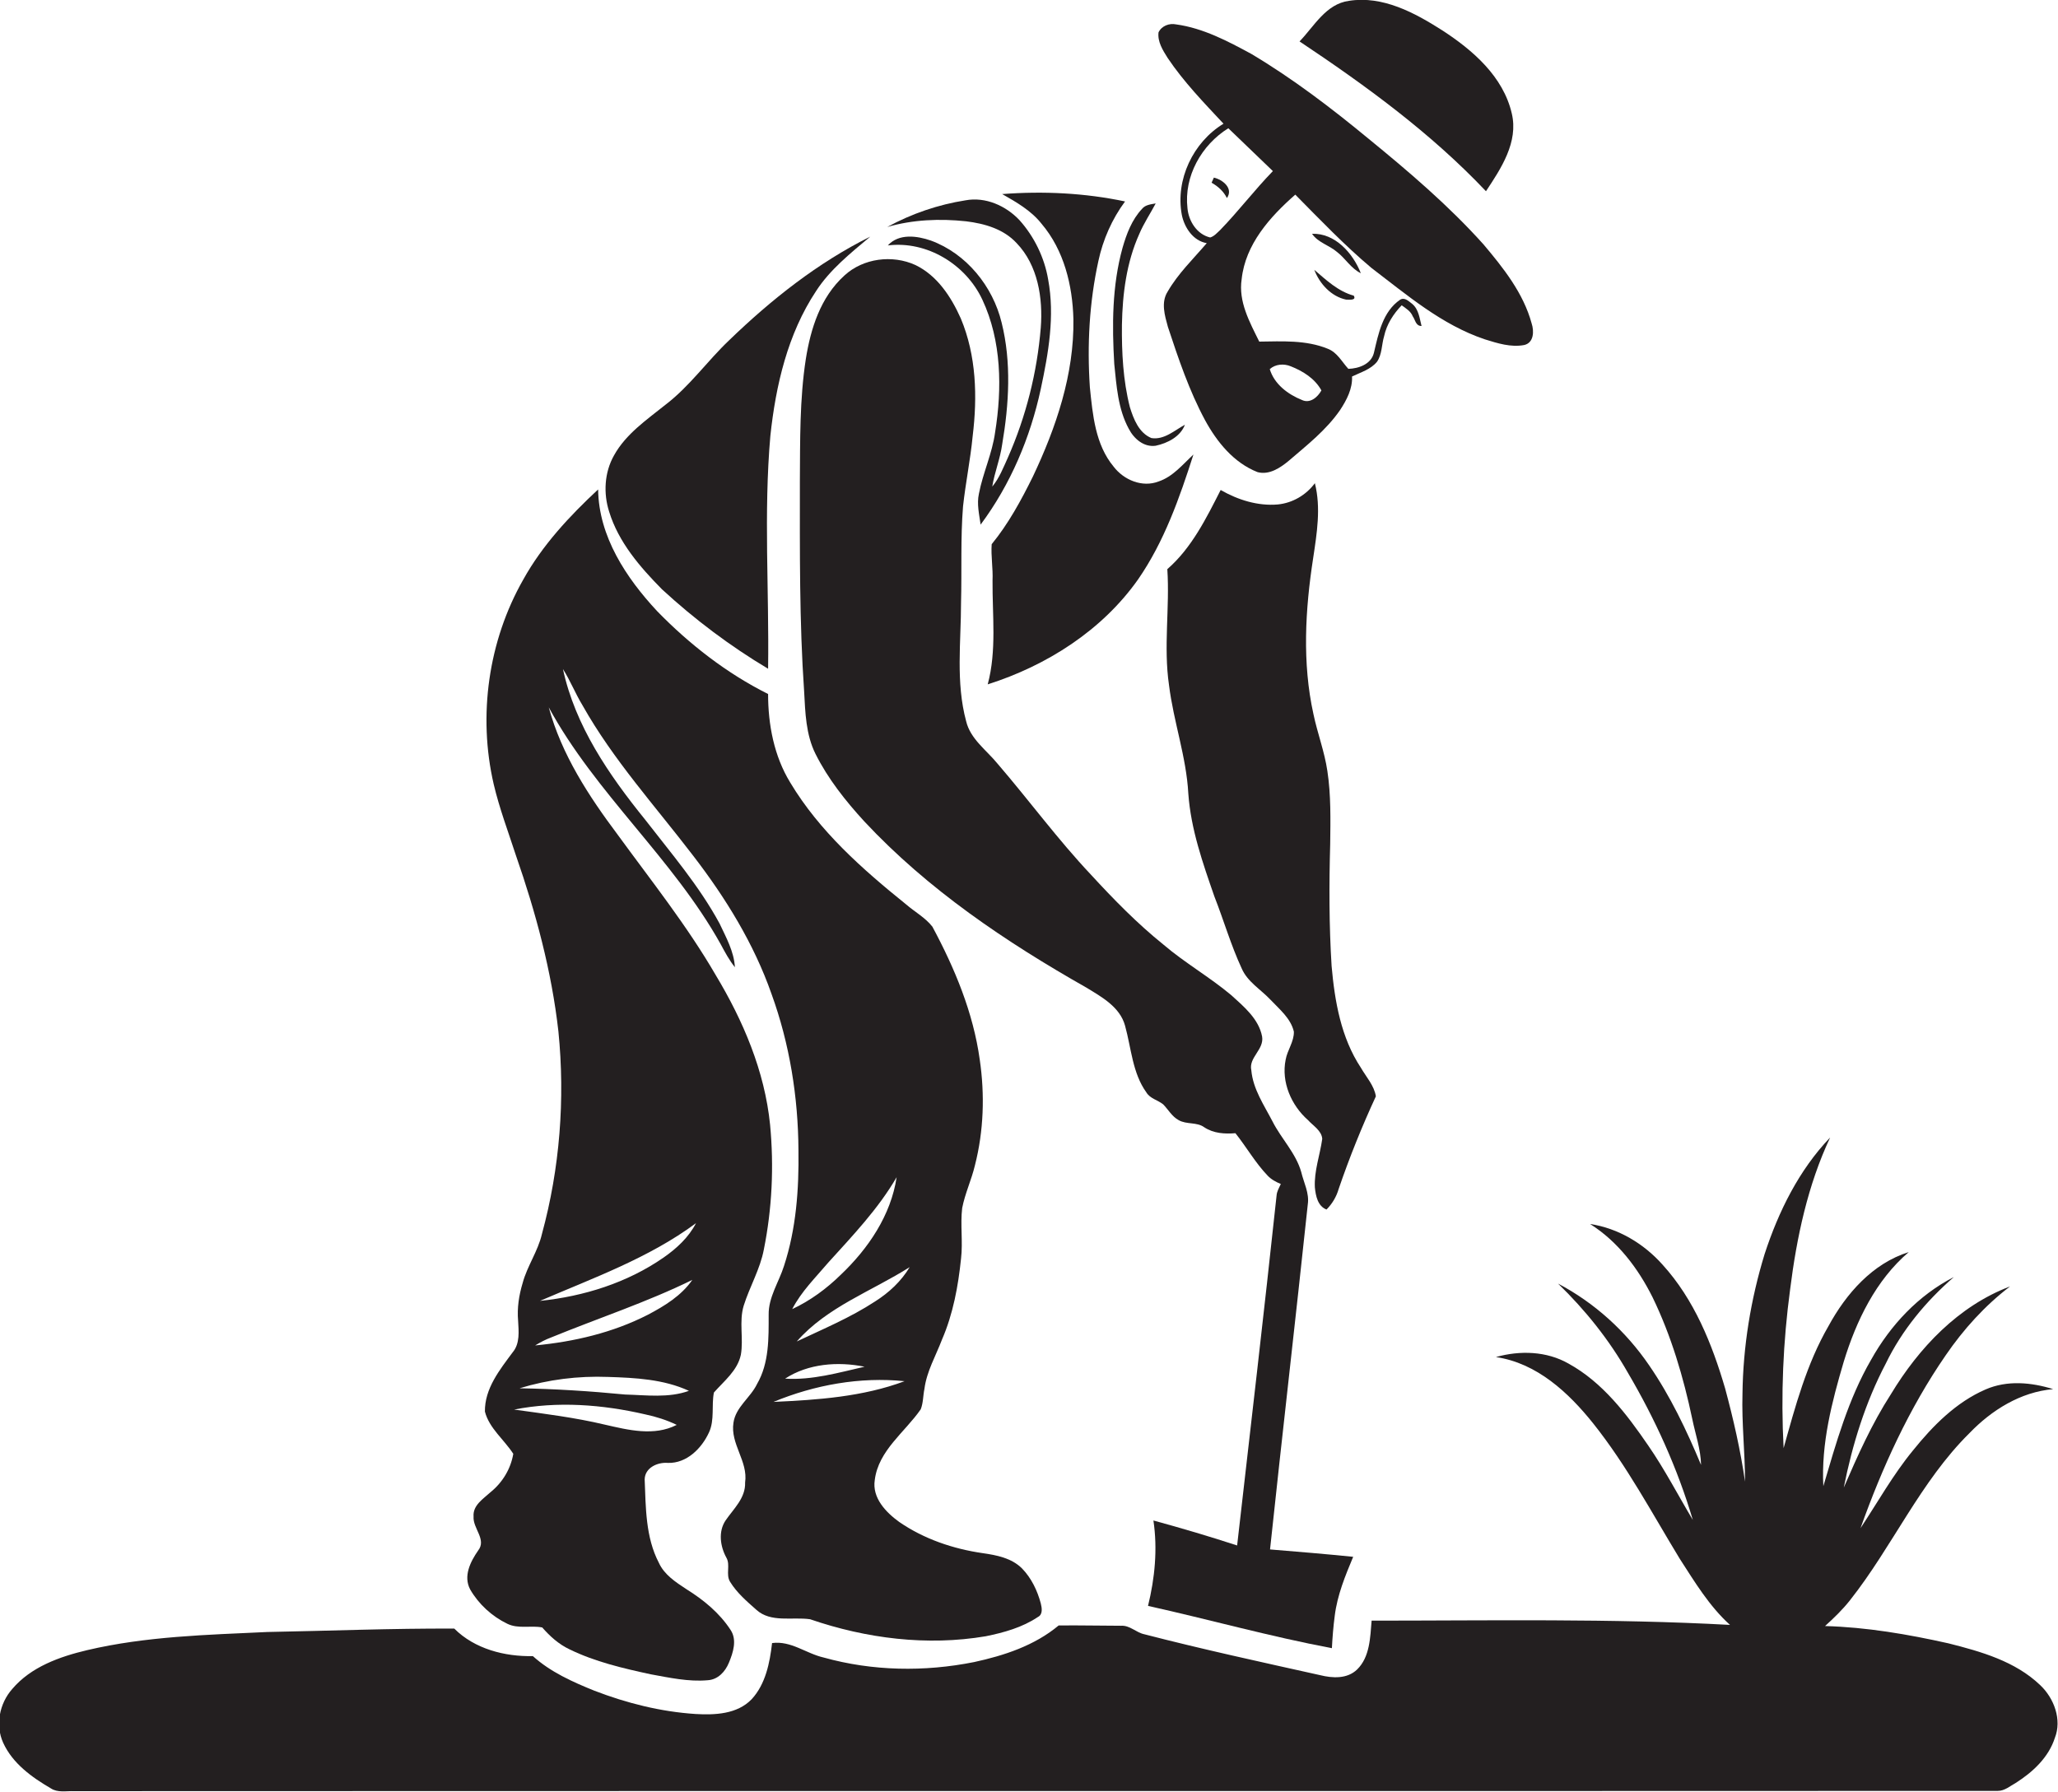 <?xml version="1.0" encoding="utf-8"?>
<!-- Generator: Adobe Illustrator 19.2.0, SVG Export Plug-In . SVG Version: 6.00 Build 0)  -->
<svg version="1.1" id="Layer_1" xmlns="http://www.w3.org/2000/svg" xmlns:xlink="http://www.w3.org/1999/xlink" x="0px" y="0px"
	 viewBox="0 0 725.3 631.7" enable-background="new 0 0 725.3 631.7" xml:space="preserve">
<g>
	<path fill="#231F20" d="M523.7,67.4c5.3-8,11.5-17.3,9.1-27.4c-3-13-13.7-22.3-24.5-29.3c-9.7-6.2-21-12.3-32.9-10.4
		c-8.1,1.1-12.2,8.9-17.4,14.3C481.4,30.2,504.3,46.9,523.7,67.4z"/>
	<path fill="#231F20" d="M431.2,43.6c-10.7,6.5-17,19.7-14.7,32.1c0.9,4.5,4,9.2,8.8,10c-4.8,5.6-10.1,10.7-13.8,17.1
		c-2.4,3.8-1,8.4,0.1,12.4c3.7,11.2,7.5,22.5,13.1,32.9c4.2,7.7,10.1,15,18.5,18.3c4.1,1.1,8-1.5,11-4c6.4-5.5,13.2-10.8,18.1-17.9
		c2.3-3.5,4.4-7.5,4.2-11.8c3.1-1.5,6.6-2.5,8.8-5.2c1.8-2.6,1.6-6,2.5-9c0.9-4.2,3.3-7.9,6.2-10.9c1.5,1.1,3.2,2.1,3.9,3.9
		c0.9,1.2,1,3.4,3.1,3.4c-0.7-2.7-1-5.9-3.3-7.8c-1.2-0.9-2.6-2.4-4.2-1.5c-6.2,4.2-7.7,12-9.3,18.8c-1,4-5.4,5.5-9,5.6
		c-2.3-2.5-3.9-5.8-7.3-7.1c-7.6-3.1-16-2.6-24.1-2.5c-3.4-6.9-7.4-14.1-6.2-22c1.3-12.3,10-22,18.9-29.8
		c8.7,8.8,17.3,17.8,26.8,25.8c12.5,9.5,24.8,20.1,40,25.2c4.5,1.4,9.2,2.9,13.9,2c3.4-0.8,3.5-4.9,2.6-7.6
		c-2.9-10.7-10-19.6-17-27.9c-12.3-13.7-26.4-25.7-40.6-37.3C469.1,38,455.6,27.7,441,19c-8.3-4.5-17-9.1-26.5-10.4
		c-2.4-0.5-5.1,0.5-6.2,2.8c-0.4,3.3,1.5,6.3,3.2,9C417.2,28.9,424.3,36.2,431.2,43.6z M454.9,129.1c4.3,1.7,8.5,4.3,10.8,8.5
		c-1.3,2.4-4,4.7-6.8,3.4c-5-2-9.8-5.6-11.4-10.9C449.5,128.3,452.5,128.1,454.9,129.1z M448.6,60.3c-6.5,6.7-12.1,14.1-18.6,20.8
		c-1.1,1-2.1,2.2-3.5,2.6c-4.7-1.1-7.6-5.8-8-10.3c-1.3-11.2,4.9-22.3,14.4-28.2C438.1,50.2,443.3,55.2,448.6,60.3z"/>
	<path fill="#231F20" d="M427,64.4c2.3,1.3,4.2,3,5.4,5.4c2.4-3.4-1.5-6.5-4.6-7.2C427.6,63,427.2,63.9,427,64.4z"/>
	<path fill="#231F20" d="M367.1,78.9c7.9,9.3,10.9,21.7,11.2,33.6c0.3,19.4-6.1,38.2-14.3,55.5c-4.1,8.3-8.6,16.6-14.5,23.8
		c-0.3,4.2,0.5,8.5,0.3,12.8c-0.1,12.2,1.5,24.7-1.7,36.6c20.8-6.6,40.3-19,53-37c9.2-13.3,14.6-28.7,19.5-44
		c-3.8,3.5-7.2,7.8-12.3,9.5c-5.7,2.2-12.2-0.5-15.8-5.2c-6.5-7.8-7.4-18.3-8.4-28c-1-14.9-0.2-29.9,3-44.5c1.6-7.5,4.8-14.8,9.4-21
		c-14.2-3-28.8-3.7-43.3-2.6C358.3,71.3,363.5,74.3,367.1,78.9z"/>
	<path fill="#231F20" d="M340.5,78c6.5,0.8,13.2,2.7,17.8,7.7c7.5,7.8,9.3,19.4,8.5,29.8c-1.3,15.8-5.2,31.3-11.6,45.8
		c-1.6,3.5-3,7.2-5.5,10.2c0.8-5,2.8-9.8,3.5-14.9c2.4-14.1,3.3-28.9-0.2-42.9c-3.1-12.8-12.4-24.3-24.9-28.9
		c-4.9-1.7-11.3-2.6-15.2,1.7c13.8-1.7,27.5,6.7,33.3,19.1c6.8,14.5,7,31.3,4.5,46.8c-1,7.4-4.3,14.3-5.7,21.6
		c-0.8,3.6,0.1,7.3,0.6,10.9c10.5-14.1,17.5-30.6,21.2-47.8c2.7-12.6,5-25.7,2.6-38.6c-1.3-7.7-4.9-15.1-10.1-20.9
		c-4.8-5.1-12-8.3-19-7c-9.6,1.5-19,4.7-27.6,9.4C321.7,77.4,331.2,77,340.5,78z"/>
	<path fill="#231F20" d="M392.7,128.3c0.8,7.7,1.3,15.8,5.1,22.8c1.8,3.5,5.3,6.6,9.5,6c4.2-0.9,8.7-3.2,10.3-7.4
		c-3.7,2-7.3,5.4-11.8,4.7c-4.4-1.8-6.3-6.7-7.6-10.9c-2.4-9.4-2.9-19.3-2.8-29c0.2-10.9,1.6-22,6.1-32c1.6-3.8,3.9-7.2,5.8-10.8
		c-1.7,0.3-3.7,0.5-4.8,1.9c-3.6,3.8-5.5,8.9-6.9,13.8C391.9,100.8,391.9,114.7,392.7,128.3z"/>
	<path fill="#231F20" d="M462.4,82.4c2.1,3.1,6,4,8.8,6.4c3,2.3,4.9,5.8,8.4,7.5C476.8,89.2,470.5,82.1,462.4,82.4z"/>
	<path fill="#231F20" d="M233.3,207.7c11.5,10.6,24,20,37.4,28c0.4-27.4-1.6-54.8,0.8-82.1c1.9-17.8,6.1-35.9,16.1-51
		c4.9-7.6,12.2-13.4,19.1-19.2c-18.5,9.2-34.9,22.2-49.7,36.5c-7.7,7.3-13.9,16.2-22.4,22.7c-6.6,5.3-14,10.3-18.2,17.9
		c-3.4,6-3.8,13.4-1.7,19.9C218,191.1,225.5,199.8,233.3,207.7z"/>
	<path fill="#231F20" d="M284,126.5c-2.2,14.2-2,28.7-2.1,43.1c0,24.7-0.2,49.5,1.5,74.1c0.4,7.4,0.6,15.2,4,22
		c4.4,8.8,10.6,16.6,17.2,23.8c22.4,24,49.9,42.5,78.3,58.6c5.4,3.3,11.8,6.8,13.6,13.4c2.2,7.9,2.6,16.7,7.5,23.5
		c1.3,2.2,4,2.7,5.9,4.2c1.8,1.8,3.1,4.3,5.5,5.6c2.8,1.6,6.4,0.6,9,2.5c3.3,2.2,7.3,2.4,11,2.1c3.9,4.9,7,10.4,11.3,14.9
		c1.3,1.4,3,2.3,4.7,3c-0.6,1.3-1.4,2.6-1.5,4.1c-4.4,41.1-9.2,82.2-13.9,123.3c-9.8-3.2-19.6-6.1-29.5-8.8
		c1.5,10.1,0.5,20.3-1.9,30.1c21.6,4.8,43,10.8,64.8,14.9c0.2-3.8,0.5-7.6,1-11.4c0.9-7.3,3.7-14.1,6.5-20.8
		c-9.8-1-19.5-1.8-29.3-2.6c4.3-40.5,9-81,13.3-121.6c0.6-4-1.4-7.6-2.3-11.4c-1.9-6.7-7-11.7-10.1-17.8c-3-5.8-6.9-11.4-7.5-18.1
		c-1-4.5,4.6-7.3,3.8-11.9c-1.2-6.2-6.4-10.5-10.8-14.5c-7.6-6.4-16.4-11.4-24-17.9c-9.2-7.4-17.5-15.9-25.5-24.6
		c-11.7-12.4-21.8-26.2-32.9-39.1c-3.9-4.8-9.6-8.7-11.1-15c-3.7-13.7-1.8-28-1.8-41.9c0.3-11.3-0.2-22.6,0.7-33.8
		c0.9-8.3,2.6-16.5,3.4-24.8c1.7-13.9,1.3-28.4-4.2-41.5c-3.4-7.6-8.3-15.1-16-18.8c-8.1-3.7-18.4-2.4-25,3.7
		C289.1,104.8,285.7,115.9,284,126.5z"/>
	<path fill="#231F20" d="M474.4,105.6c0.9,0,3.8,0.4,2.7-1.4c-5.5-1.5-9.7-5.5-13.9-9.1C465.1,100.1,469.2,104.5,474.4,105.6z"/>
	<path fill="#231F20" d="M467.5,426.3c2-2,3.5-4.5,4.3-7.3c3.8-11.1,8.2-22,13.1-32.6c-0.6-3.8-3.4-6.8-5.3-10.1
		c-7-10.6-9.2-23.4-10.3-35.8c-0.9-14.3-0.9-28.7-0.5-43c0.1-8.6,0.3-17.3-1-25.8c-1-6.8-3.5-13.3-4.9-20c-4-18.1-2.9-36.9-0.1-55
		c1.3-8.7,2.8-17.7,0.6-26.4c-3.1,4.2-7.9,7-13.1,7.5c-7,0.6-14-1.6-20.1-5.1c-5.1,10-10.2,20.4-18.8,27.9
		c0.9,13.6-1.4,27.3,0.6,40.9c1.6,12.9,6.1,25.2,6.8,38.2c0.9,12.6,5.1,24.5,9.2,36.3c3.3,8.4,5.8,17.1,9.6,25.3
		c2,4.7,6.7,7.4,10.1,11c3.2,3.4,7.2,6.6,8.3,11.3c0.1,3.5-2.3,6.5-2.9,9.9c-1.6,7.9,2,16.1,7.9,21.3c1.8,2,4.8,3.7,5,6.6
		c-0.8,5.7-2.9,11.3-2.6,17.1C463.7,421.5,464.4,425.1,467.5,426.3z"/>
	<path fill="#231F20" d="M165.7,560.2c3,5.2,7.7,9.5,13.1,12.1c3.9,1.9,8.3,0.5,12.3,1.3c2.7,3.1,5.8,5.9,9.6,7.7
		c9,4.4,18.9,6.7,28.6,8.8c6.6,1.2,13.4,2.7,20.1,2.1c3.6-0.2,6.2-3,7.5-6.2c1.5-3.6,2.9-8,0.6-11.5c-3.9-6-9.5-10.6-15.6-14.4
		c-3.8-2.5-7.8-5.1-9.7-9.3c-4.7-9-4.6-19.5-5-29.4c0.1-4.1,4.5-6.1,8.2-5.8c6.6,0.2,11.9-5.1,14.5-10.8c2-4.4,0.8-9.4,1.7-14
		c3.6-4.1,8.3-7.7,9.5-13.3c1-5.7-0.7-11.7,1-17.3c2.1-6.7,5.8-12.9,7.1-19.8c2.9-14.4,3.6-29.3,2.2-44
		c-1.9-18.9-9.5-36.7-19.2-52.8c-10.1-17.4-22.7-33.2-34.5-49.4c-10.2-13.6-19.8-28.3-24.3-44.9c16.5,30.4,43.8,53.3,60.6,83.5
		c1.5,2.8,3,5.6,5,8.1c-0.3-5.5-3.1-10.5-5.4-15.4c-7.2-13.3-17.1-24.8-26.3-36.7c-12.7-15.7-24.6-33-28.9-53
		c2.6,4.1,4.4,8.7,6.9,12.8c10.8,19.2,25.7,35.6,39,53c11.4,14.8,21.4,31,27.6,48.7c6.4,17.6,9.4,36.4,9.5,55.1
		c0.2,13.7-0.8,27.7-5.1,40.8c-1.8,5.7-5.5,11-5.4,17.2c0,8.2,0.2,17-4.1,24.4c-2.3,4.8-7.5,8.1-8.3,13.6
		c-1.2,7.5,5.2,13.6,4.1,21.1c0.2,5.5-4.1,9.3-6.9,13.4c-2.6,3.9-1.9,9.1,0.3,13.1c1.5,2.6-0.3,5.9,1.3,8.5c2.4,3.9,5.9,6.9,9.3,9.9
		c5.1,4.6,12.6,2.4,18.9,3.3c19.8,6.8,41.2,9.5,61.9,6c6.4-1.3,12.9-3.1,18.4-6.8c1.8-0.9,1.4-3.2,1-4.8c-1.2-4.5-3.3-8.9-6.6-12.3
		c-3.7-3.7-9-4.7-13.9-5.4c-10.4-1.5-20.7-5-29.4-11c-4.7-3.4-9.6-8.5-8.6-14.8c1.3-10.4,10.6-16.8,16.2-24.9
		c0.9-2.3,0.8-4.8,1.3-7.2c0.8-6.2,4-11.6,6.2-17.4c3.9-9,5.7-18.8,6.7-28.5c0.7-5.9-0.3-11.9,0.4-17.8c1-5.2,3.3-10,4.5-15.1
		c3.1-12.1,3.5-24.9,1.7-37.2c-2.3-16.6-8.8-32.2-16.7-46.9c-2.5-3.2-6.2-5.2-9.2-7.8c-15.4-12.4-30.6-25.8-40.9-43
		c-5.7-9.3-7.8-20.4-7.8-31.2c-14.6-7.3-27.7-17.5-39.1-29.2c-10.9-11.7-20.6-26.3-20.8-42.9c-10.1,9.4-19.7,19.7-26.4,31.8
		c-12.3,21.6-16,47.9-10.4,72.1c2,8.5,5.1,16.7,7.8,25c7,20.1,12.6,40.8,15,62.1c2.4,23.9,0.5,48.3-5.8,71.4
		c-1.4,6.1-5.2,11.3-6.8,17.3c-1.3,4.3-2,8.8-1.6,13.3c0.2,3.7,0.7,8-1.9,11.1c-4.6,6.2-9.9,12.8-9.8,20.9c1.5,5.9,6.8,9.9,10,14.9
		c-0.9,5.3-3.8,10.1-8,13.5c-2.6,2.4-6.3,4.6-6,8.6c-0.3,4.2,4.7,8.1,1.6,12C165.8,550.4,163.2,555.5,165.7,560.2z M272.6,494.1
		c14.5-6,30.5-8.9,46.2-7.3C304.1,492.3,288.2,493.4,272.6,494.1z M276.7,485.9c8.1-5.3,18.6-6.1,28-4.2
		C295.5,483.8,286.2,486.5,276.7,485.9z M320.6,446.6c-3,5-7.3,9-12.2,12.1c-8.7,5.7-18.3,9.7-27.6,14.1
		C291.5,460.6,307.2,455.1,320.6,446.6z M316,414.9c-2,13.4-10,25.2-19.7,34.4c-5,4.9-10.7,9.1-17.1,12.1
		c3.2-6.2,8.2-11.1,12.7-16.4C300.5,435.5,309.5,426.1,316,414.9z M245.3,431.1c-2.6,5-6.8,8.9-11.4,12.1
		c-12.8,8.9-28.1,13.7-43.6,15.3C209.1,450.4,228.7,443.4,245.3,431.1z M194.2,471.4c16.6-6.8,33.7-12.4,49.8-20.3
		c-3.9,5.6-9.8,9.2-15.7,12.3c-12.3,6.3-26,9.5-39.7,10.8C190.4,473.1,192.3,472.1,194.2,471.4z M214.3,485.3
		c9.6,0.3,19.6,0.8,28.5,4.9c-7.2,2.6-15,1.5-22.5,1.3c-12.4-1.2-24.8-2-37.2-2.2C193.2,486.2,203.8,484.9,214.3,485.3z
		 M227.4,498.5c3.8,0.8,7.6,2,11.1,3.7c-8,4.1-17.1,1.8-25.4-0.1c-10.5-2.5-21.2-3.8-31.9-5.3C196.4,493.8,212.3,495,227.4,498.5z"
		/>
	<path fill="#231F20" d="M719,593.9c-8.8-8.4-20.8-11.8-32.3-14.7c-14.3-3.2-28.9-5.7-43.5-6.1c3.1-2.8,6.2-5.8,8.8-9.1
		c15-19,24.8-41.8,42.1-58.9c7.8-8.1,18-14.5,29.5-15.5c-7.7-2.4-16.2-3.2-23.8,0.1c-10.4,4.5-18.6,12.8-25.6,21.5
		c-7,8.5-12.4,18.2-18.5,27.4c7.6-21.3,17.1-42.2,30-60.9c6.3-9.2,13.8-17.5,22.7-24.3c-18.2,6.9-32.1,21.6-42,38
		c-6.7,10.4-11.7,21.6-16.6,32.9c3-15.1,7.6-30,14.8-43.7c5.7-11.8,14.2-22,24-30.5c-12.5,6.4-22.4,17-29.2,29.2
		c-8,13.8-12.3,29.3-16.8,44.5c-0.8-15,3-29.7,7.2-43.9c4.4-14.4,11.3-28.7,22.9-38.6c-12.8,4-22.1,14.7-28.3,26.1
		c-7.7,13.3-11.7,28.3-15.8,43c-1-18.7-0.2-37.4,2.3-56c2.3-18.3,6.2-36.7,14.1-53.5c-11,11.5-18.2,26.1-23.1,41.1
		c-4.9,16-7.6,32.6-7.8,49.3c-0.3,10.3,0.9,20.6,0.9,30.9c-1.6-11.1-4.1-22-7-32.8c-4.6-15.7-10.9-31.4-22.1-43.7
		c-6.6-7.4-15.6-12.8-25.5-14.3c9.8,6.2,16.9,15.6,22,25.8c6.6,13.6,10.9,28.2,14,42.9c1.1,5.4,3,10.7,3.1,16.2
		c-5.1-12.2-10.8-24.2-18.3-35.1c-8.2-12-19.2-22-32.1-28.8c9.6,9.3,18,19.8,24.6,31.4c9.6,16.3,17.5,33.7,22.9,51.9
		c-5.2-8.7-9.9-17.8-15.7-26.2c-7.6-11.1-16.1-22.3-28.1-28.9c-7.7-4.4-17.1-4.7-25.6-2.3c14.4,2.1,25.6,12.5,34.3,23.4
		c11.8,14.8,20.7,31.6,30.5,47.7c5.3,8.2,10.4,16.7,17.7,23.3c-42-2.3-84.2-1.5-126.3-1.5c-0.5,5.9-0.6,12.8-5.1,17.2
		c-3.5,3.4-8.7,3.1-13.1,2c-20.7-4.6-41.4-9.1-61.9-14.4c-2.9-0.6-5.1-3.2-8.2-3c-7.3,0-14.7-0.2-22-0.1
		c-8.5,7.1-19.2,10.6-29.8,12.9c-17.5,3.5-35.8,3.2-53-1.6c-6.2-1.4-11.5-6-18.2-5.1c-0.8,7-2.3,14.5-7.2,19.8
		c-5.1,5.3-13,5.6-19.8,5.2c-12.2-0.8-24.2-3.8-35.6-8.2c-7.7-3.1-15.5-6.6-21.7-12.2c-9.9,0.2-20.5-2.5-27.7-9.7
		c-22-0.1-43.9,0.8-65.9,1.2c-21.2,1-42.7,1.5-63.5,6.4c-9.7,2.3-19.8,5.9-26.4,13.7c-4.5,5.1-6,12.7-3.2,18.9
		c3.3,7.3,10.1,12.2,16.8,16.1c2.4,1.6,5.4,0.9,8.1,1c226-0.1,452.1,0,678.1-0.1c2.4,0,4.3-1.7,6.3-2.8c6-3.8,11.6-9,13.8-15.9
		C726.7,606.2,724,598.6,719,593.9z"/>
</g>
</svg>
